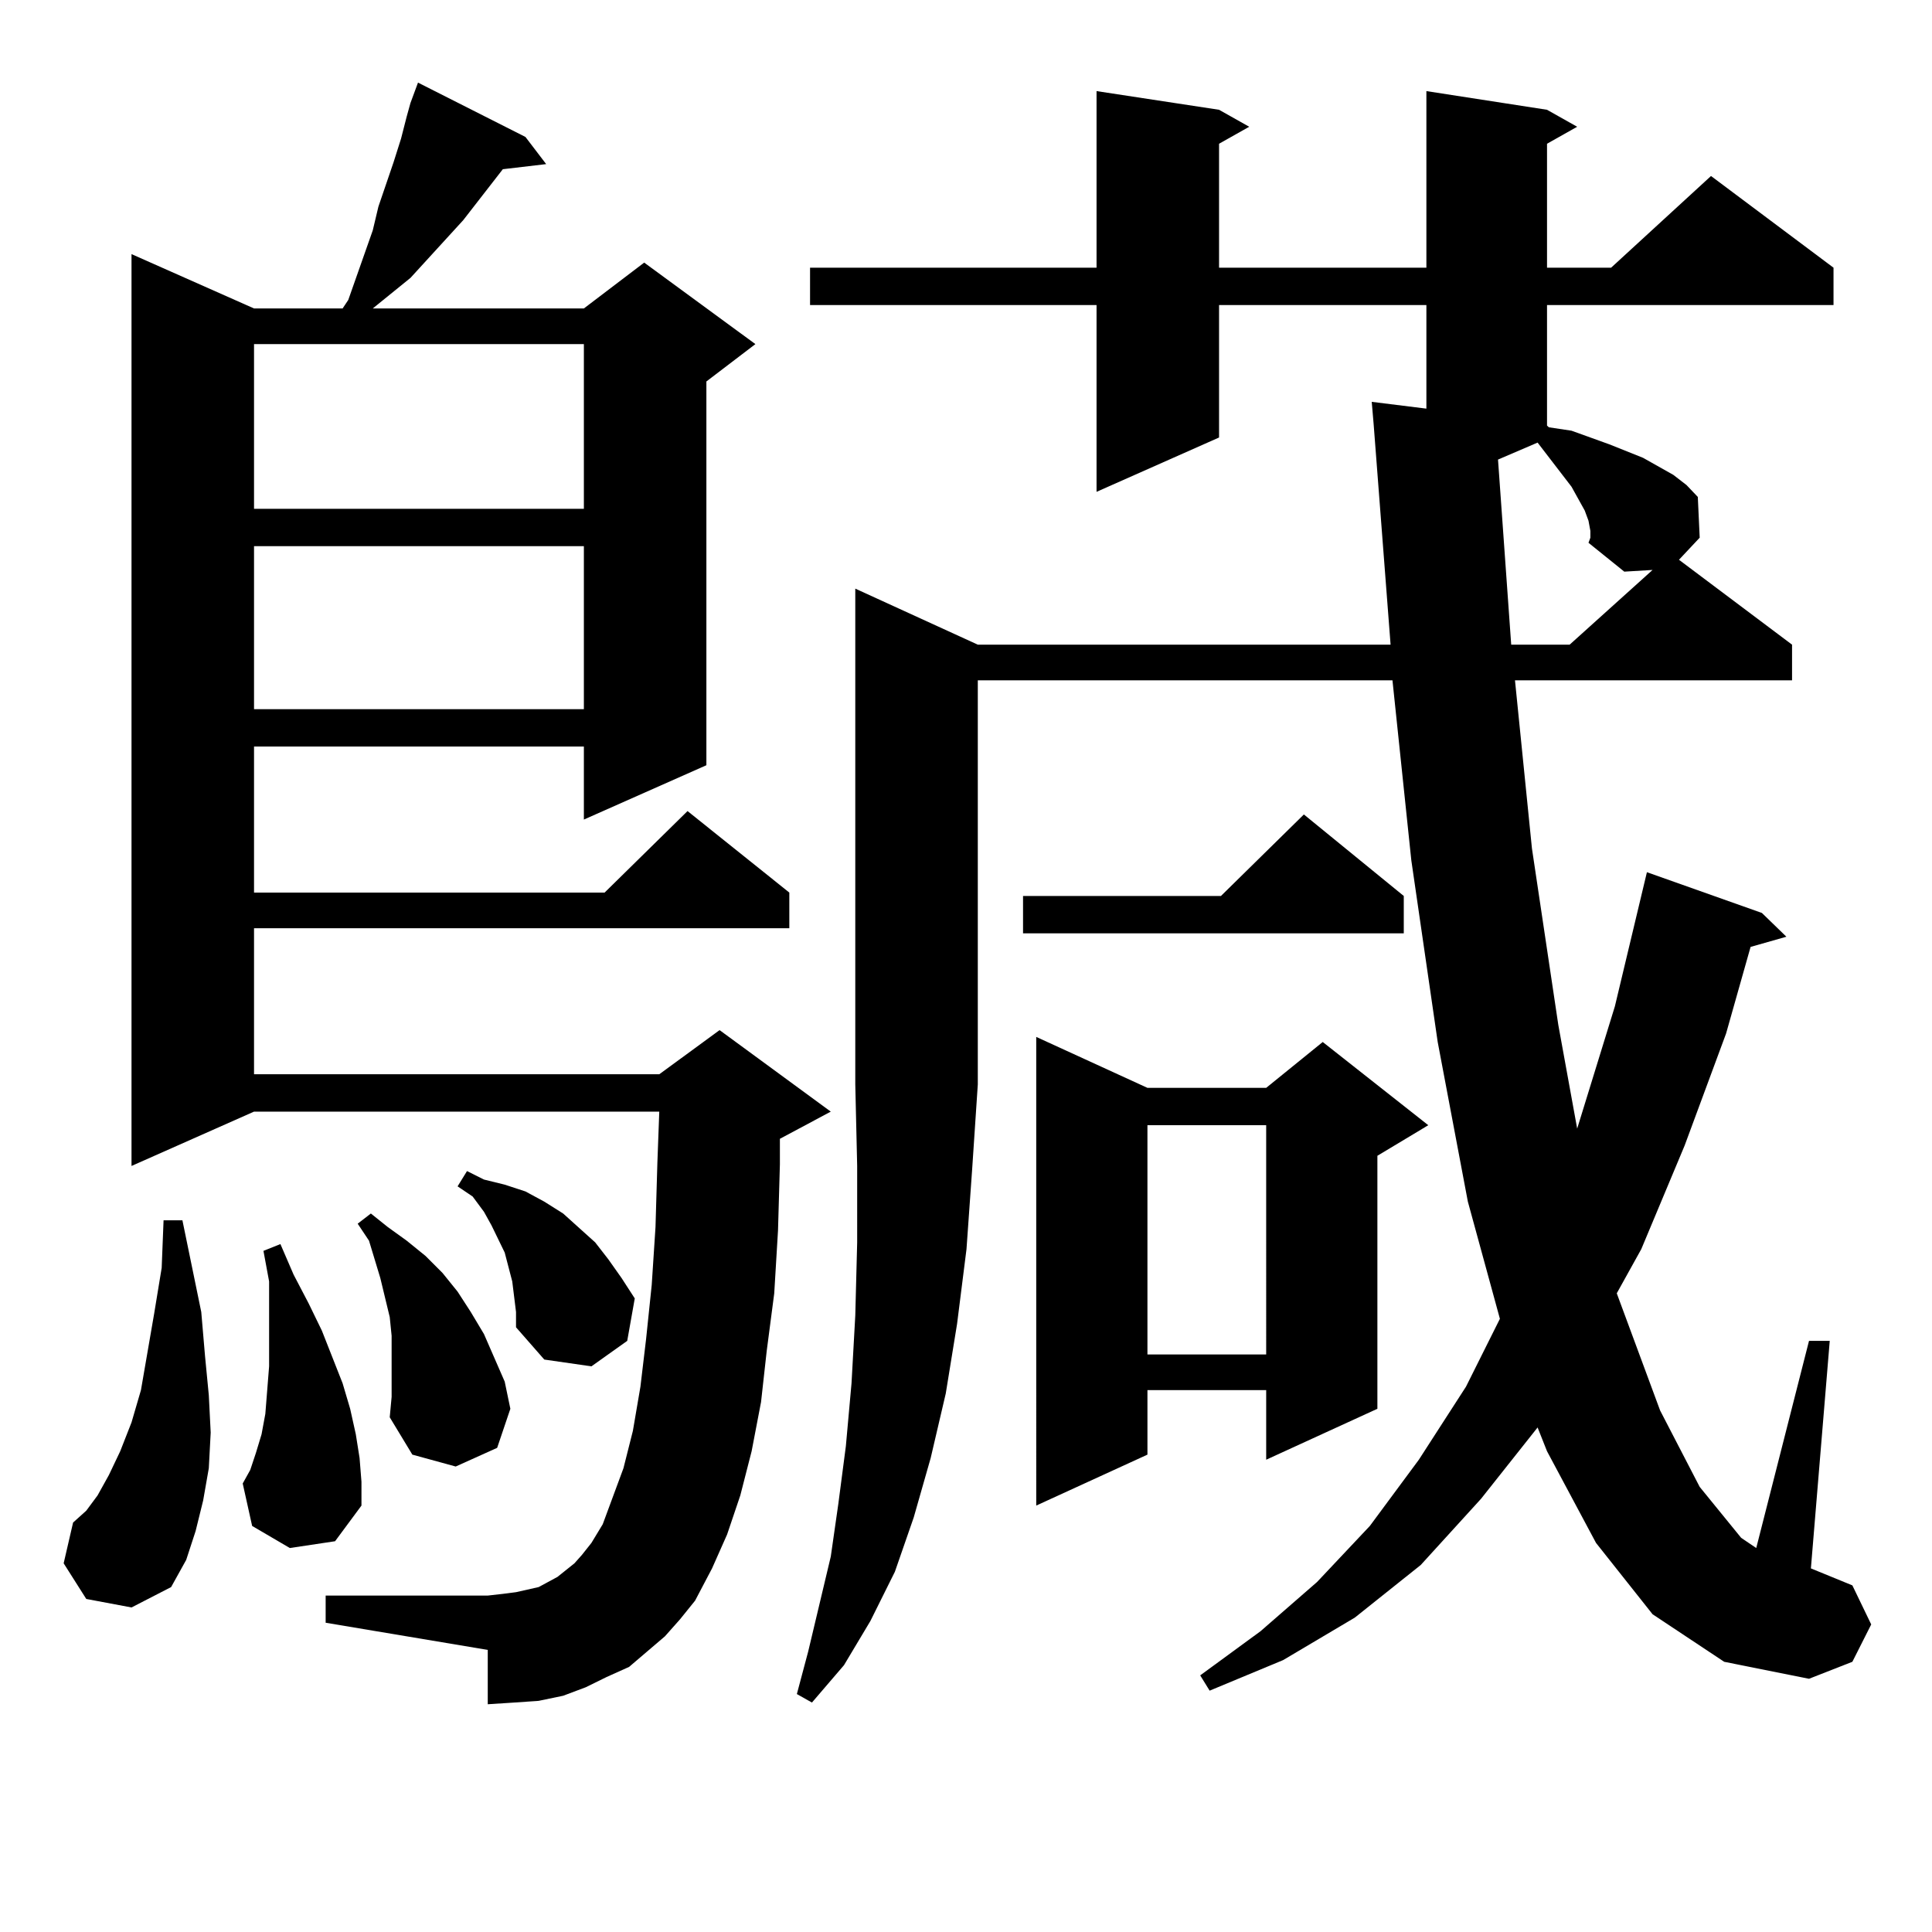 <?xml version="1.0" encoding="utf-8"?>
<!-- Generator: Adobe Illustrator 16.0.0, SVG Export Plug-In . SVG Version: 6.00 Build 0)  -->
<!DOCTYPE svg PUBLIC "-//W3C//DTD SVG 1.1//EN" "http://www.w3.org/Graphics/SVG/1.1/DTD/svg11.dtd">
<svg version="1.1" id="图层_1" xmlns="http://www.w3.org/2000/svg" xmlns:xlink="http://www.w3.org/1999/xlink" x="0px" y="0px"
	 width="1000px" height="1000px" viewBox="0 0 1000 1000" enable-background="new 0 0 1000 1000" xml:space="preserve">
<path d="M44.657,827.621L32.95,809.164l4.878-21.094l6.829-6.152l5.854-7.91l5.854-10.547l5.854-12.305l5.854-14.941l4.878-16.699
	l6.829-39.551l3.902-23.73l0.976-24.609h9.756l9.756,47.461l1.951,22.852l1.951,20.215l0.976,19.336l-0.976,18.457l-2.927,16.699
	l-3.902,15.82l-4.878,14.941l-7.805,14.063l-20.487,10.547L44.657,827.621z M344.162,846.957l-18.536,15.82l-11.707,5.273
	l-10.731,5.273l-11.707,4.395l-12.683,2.637l-12.683,0.879l-13.658,0.879v-28.125l-83.9-14.063v-14.063h83.9l7.805-0.879
	l6.829-0.879l11.707-2.637l9.756-5.273l8.78-7.031l3.902-4.395l4.878-6.152l5.854-9.668l10.731-29.004l4.878-19.336l3.902-22.852
	l2.927-24.609l2.927-28.125l1.951-29.883l0.976-33.398l0.976-26.367H131.484L68.071,603.5V131.527l63.413,28.125h45.853l2.927-4.395
	l12.683-36.035l2.927-12.305l7.805-22.852l3.902-12.305l2.927-11.426l1.951-7.031l3.902-10.547l55.608,28.125L282.7,84.945
	l-22.438,2.637l-20.487,26.367l-27.316,29.883l-19.512,15.82h109.266l31.219-23.73l57.56,42.188l-25.365,19.336v198.633
	l-63.413,28.125V386.41H131.484v75.586h181.459l42.926-42.188l52.682,42.188v18.457H131.484v75.586h209.751l31.219-22.852
	l57.56,42.188l-26.341,14.063v13.184l-0.976,34.277l-1.951,32.52l-3.902,29.883l-2.927,26.367l-4.878,25.488l-5.854,22.852
	l-6.829,20.215l-7.805,17.578l-8.78,16.699l-7.805,9.668L344.162,846.957z M150.021,801.254l-19.512-11.426l-4.878-21.973
	l3.902-7.031l2.927-8.789l2.927-9.668l1.951-10.547l1.951-24.609v-14.063v-14.063v-15.82l-2.927-15.82l8.78-3.516l6.829,15.82
	l7.805,14.941l6.829,14.063L177.337,716l3.902,13.184l2.927,13.184l1.951,12.305l0.976,12.305v12.305l-13.658,18.457
	L150.021,801.254z M131.484,178.109v85.254h170.728v-85.254H131.484z M131.484,282.699v84.375h170.728v-84.375H131.484z
	 M202.702,711.605v-9.668V691.39l-0.976-9.668l-4.878-20.215l-5.854-19.336l-5.854-8.789l6.829-5.273l8.78,7.031l9.756,7.031
	l9.756,7.91l8.78,8.789l7.805,9.668l6.829,10.547l6.829,11.426l10.731,24.609l2.927,14.063l-6.829,20.215l-21.463,9.668
	l-22.438-6.152l-11.707-19.336l0.976-10.547V711.605z M266.115,671.176l-0.976-7.91l-3.902-14.941l-6.829-14.063l-3.902-7.031
	l-5.854-7.91l-7.805-5.273l4.878-7.91l8.78,4.395l10.731,2.637l10.731,3.516l9.756,5.273l9.756,6.152l7.805,7.031l8.78,7.91
	l6.829,8.789l6.829,9.668l6.829,10.547l-3.902,21.973l-18.536,13.184l-24.39-3.516l-14.634-16.699v-7.91L266.115,671.176z
	 M506.109,333.676h213.653l-8.78-114.258l-0.976-11.426l28.292,3.516v-53.613H630.984v68.555l-63.413,28.125v-96.68H419.282v-19.336
	h148.289V47.152l63.413,9.668l15.609,8.789l-15.609,8.789v64.16h107.314V47.152l62.438,9.668l15.609,8.789l-15.609,8.789v64.16
	h33.17l51.706-47.461l63.413,47.461v19.336H800.736v62.402l0.976,0.879l11.707,1.758l19.512,7.031l8.78,3.516l8.78,3.516
	l7.805,4.395l7.805,4.395l6.829,5.273l5.854,6.152l0.976,21.094l-10.731,11.426l58.535,43.945v18.457H784.151l8.78,87.012
	l13.658,91.406l9.756,53.613l19.512-63.281l16.585-69.434l59.511,21.094l12.683,12.305l-18.536,5.273l-12.683,44.824l-21.463,58.008
	l-22.438,53.613l-12.683,22.852l22.438,60.645l20.487,39.551l21.463,26.367l7.805,5.273l27.316-107.227h10.731l-9.756,117.773
	l21.463,8.789l9.756,20.215l-9.756,19.336l-22.438,8.789l-43.901-8.789l-37.072-24.609l-29.268-36.914l-25.365-47.461l-4.878-12.305
	l-29.268,36.914l-31.219,34.277l-34.146,27.246l-37.072,21.973l-38.048,15.82l-4.878-7.91l31.219-22.852l29.268-25.488
	l27.316-29.004l25.365-34.277l24.39-37.793l17.561-35.156l-16.585-60.645l-15.609-82.617l-13.658-94.043l-9.756-93.164H506.109
	v209.18l-2.927,43.945l-2.927,41.309l-4.878,38.672l-5.854,36.035l-7.805,33.398l-8.78,30.762l-9.756,28.125l-12.683,25.488
	l-13.658,22.852l-16.585,19.336l-7.805-4.395l5.854-21.973l11.707-49.219l3.902-27.246l3.902-29.883l2.927-32.52l1.951-35.156
	l0.976-37.793V603.5l-0.976-42.188V304.672L506.109,333.676z M726.592,463.754v19.336H529.523v-19.336H631.96l42.926-42.188
	L726.592,463.754z M593.912,563.07h61.462l29.268-23.73l54.633,43.066l-26.341,15.82v130.957l-57.56,26.367v-36.035h-61.462v33.398
	l-57.56,26.367V536.703L593.912,563.07z M593.912,582.406v118.652h61.462V582.406H593.912z M823.175,274.789l-0.976-5.273
	l-1.951-5.273l-6.829-12.305l-17.561-22.852l-20.487,8.789l6.829,95.801h30.243l42.926-38.672l-14.634,0.879l-18.536-14.941
	l0.976-2.637V274.789z"/>
</svg>
